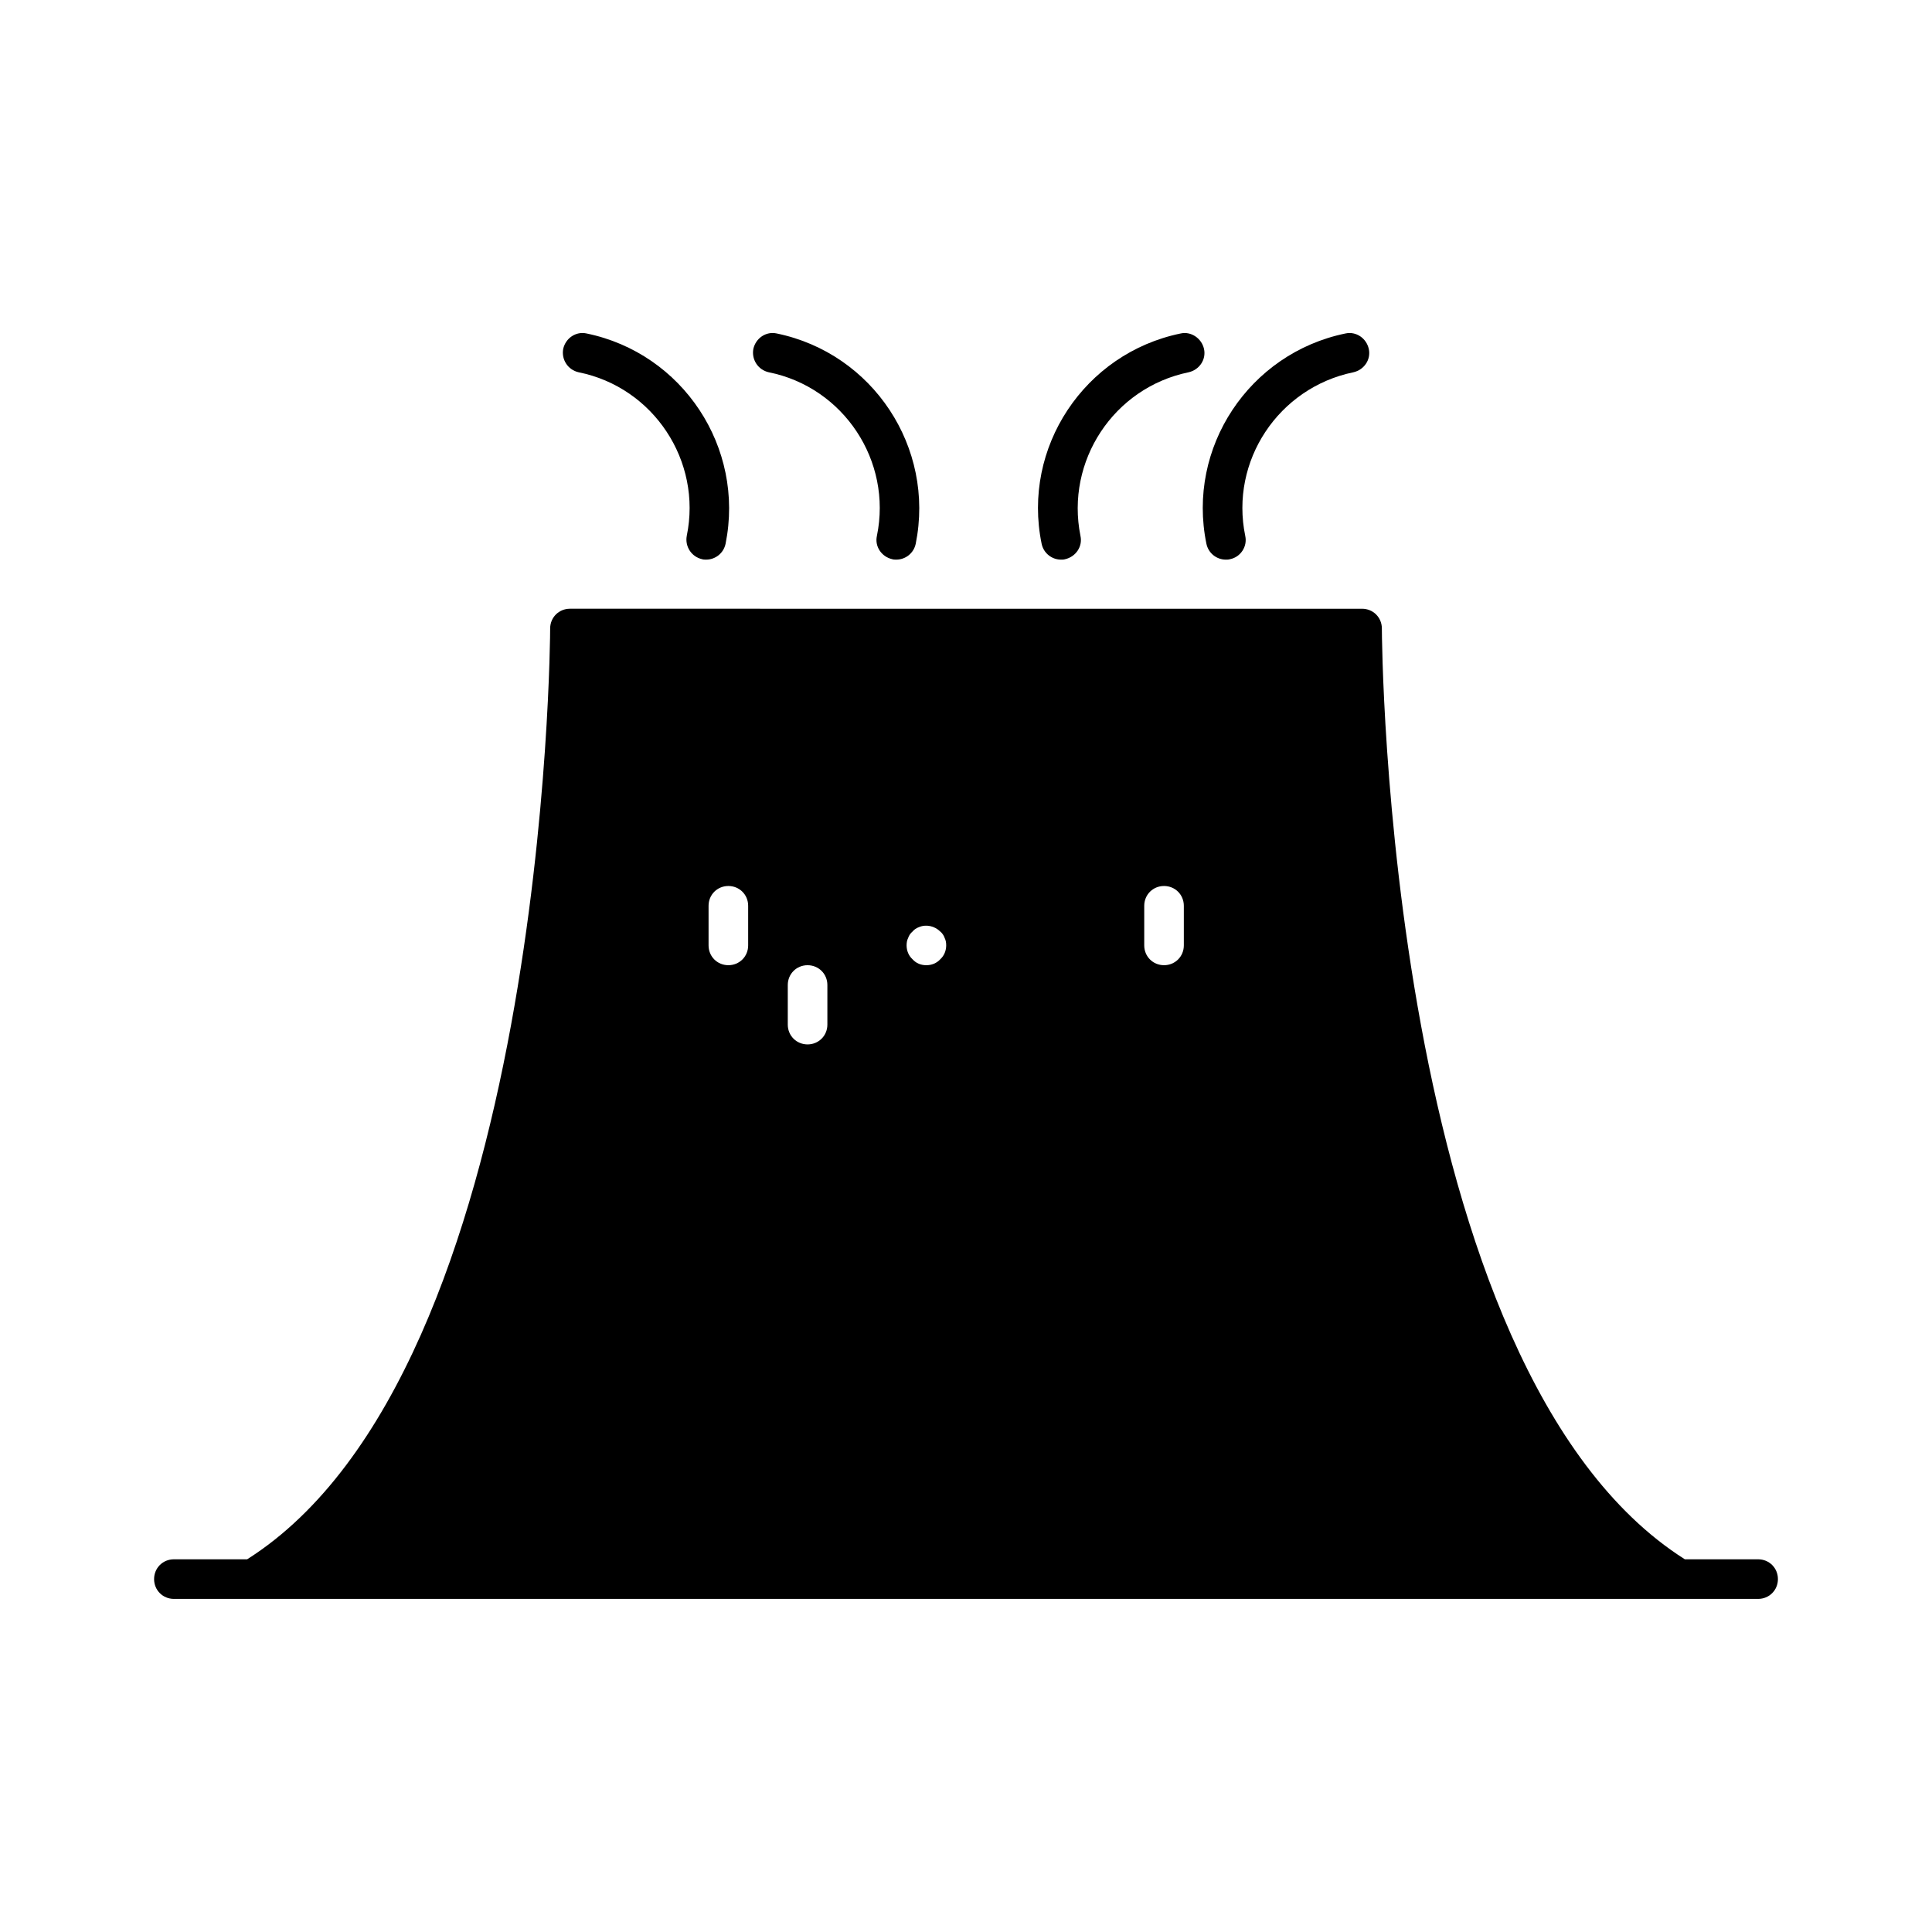 <?xml version="1.0" encoding="UTF-8"?>
<!-- Uploaded to: ICON Repo, www.svgrepo.com, Generator: ICON Repo Mixer Tools -->
<svg fill="#000000" width="800px" height="800px" version="1.1" viewBox="144 144 512 512" xmlns="http://www.w3.org/2000/svg">
 <g>
  <path d="m502.65 242.66c2.832-0.629 4.723-3.359 4.094-6.191-0.629-2.832-3.359-4.723-6.191-4.094-25.504 5.246-42.09 30.23-36.84 55.734 0.523 2.519 2.731 4.199 5.144 4.199 0.316 0 0.734 0 1.051-0.105 2.832-0.523 4.723-3.359 4.094-6.191-4.098-19.84 8.812-39.258 28.648-43.352z"/>
  <path d="m458.98 242.66c2.832-0.629 4.723-3.359 4.094-6.191-0.629-2.832-3.465-4.723-6.191-4.094-25.504 5.246-42.09 30.23-36.84 55.734 0.523 2.519 2.731 4.199 5.144 4.199 0.316 0 0.734 0 1.051-0.105 2.832-0.629 4.723-3.359 4.094-6.191-3.992-19.84 8.812-39.258 28.648-43.352z"/>
  <path d="m330.09 292.2c0.316 0.105 0.734 0.105 1.051 0.105 2.414 0 4.617-1.68 5.144-4.199 5.144-25.504-11.336-50.484-36.84-55.734-2.832-0.629-5.562 1.258-6.191 4.094-0.523 2.832 1.258 5.562 4.094 6.191 19.836 3.988 32.746 23.512 28.652 43.348-0.527 2.836 1.258 5.566 4.09 6.195z"/>
  <path d="m380.48 292.2c0.316 0.105 0.734 0.105 1.051 0.105 2.414 0 4.617-1.68 5.144-4.199 5.144-25.504-11.336-50.484-36.84-55.734-2.832-0.629-5.562 1.258-6.191 4.094-0.523 2.832 1.258 5.562 4.094 6.191 19.836 3.988 32.746 23.512 28.652 43.348-0.633 2.836 1.254 5.566 4.09 6.195z"/>
  <path d="m609.92 557.23h-19.418c-79.352-50.277-80.293-244.66-80.293-246.66 0-2.938-2.309-5.246-5.246-5.246l-209.92-0.004c-2.938 0-5.246 2.309-5.246 5.246 0 1.996-0.945 196.38-80.293 246.66l-19.422 0.004c-2.938 0-5.246 2.309-5.246 5.246s2.309 5.246 5.246 5.246h419.84c2.938 0 5.246-2.309 5.246-5.246 0.004-2.938-2.305-5.246-5.246-5.246zm-267.65-162.69c0 2.938-2.309 5.246-5.246 5.246s-5.246-2.309-5.246-5.246v-10.496c0-2.938 2.309-5.246 5.246-5.246s5.246 2.309 5.246 5.246zm20.992 20.992c0 2.938-2.309 5.246-5.246 5.246s-5.246-2.309-5.246-5.246v-10.496c0-2.938 2.309-5.246 5.246-5.246s5.246 2.309 5.246 5.246zm29.914-17.316c-0.945 1.051-2.309 1.574-3.672 1.574-1.469 0-2.731-0.523-3.672-1.574-1.051-0.945-1.574-2.309-1.574-3.672 0-0.734 0.105-1.363 0.418-1.996 0.211-0.629 0.629-1.258 1.156-1.68 0.418-0.523 1.051-0.945 1.68-1.156 1.891-0.84 4.199-0.316 5.668 1.156 0.523 0.418 0.945 1.051 1.156 1.68 0.316 0.629 0.418 1.258 0.418 1.996-0.004 1.363-0.527 2.727-1.578 3.672zm64.551-3.676c0 2.938-2.309 5.246-5.246 5.246s-5.246-2.309-5.246-5.246v-10.496c0-2.938 2.309-5.246 5.246-5.246s5.246 2.309 5.246 5.246z"/>
 </g>
</svg>